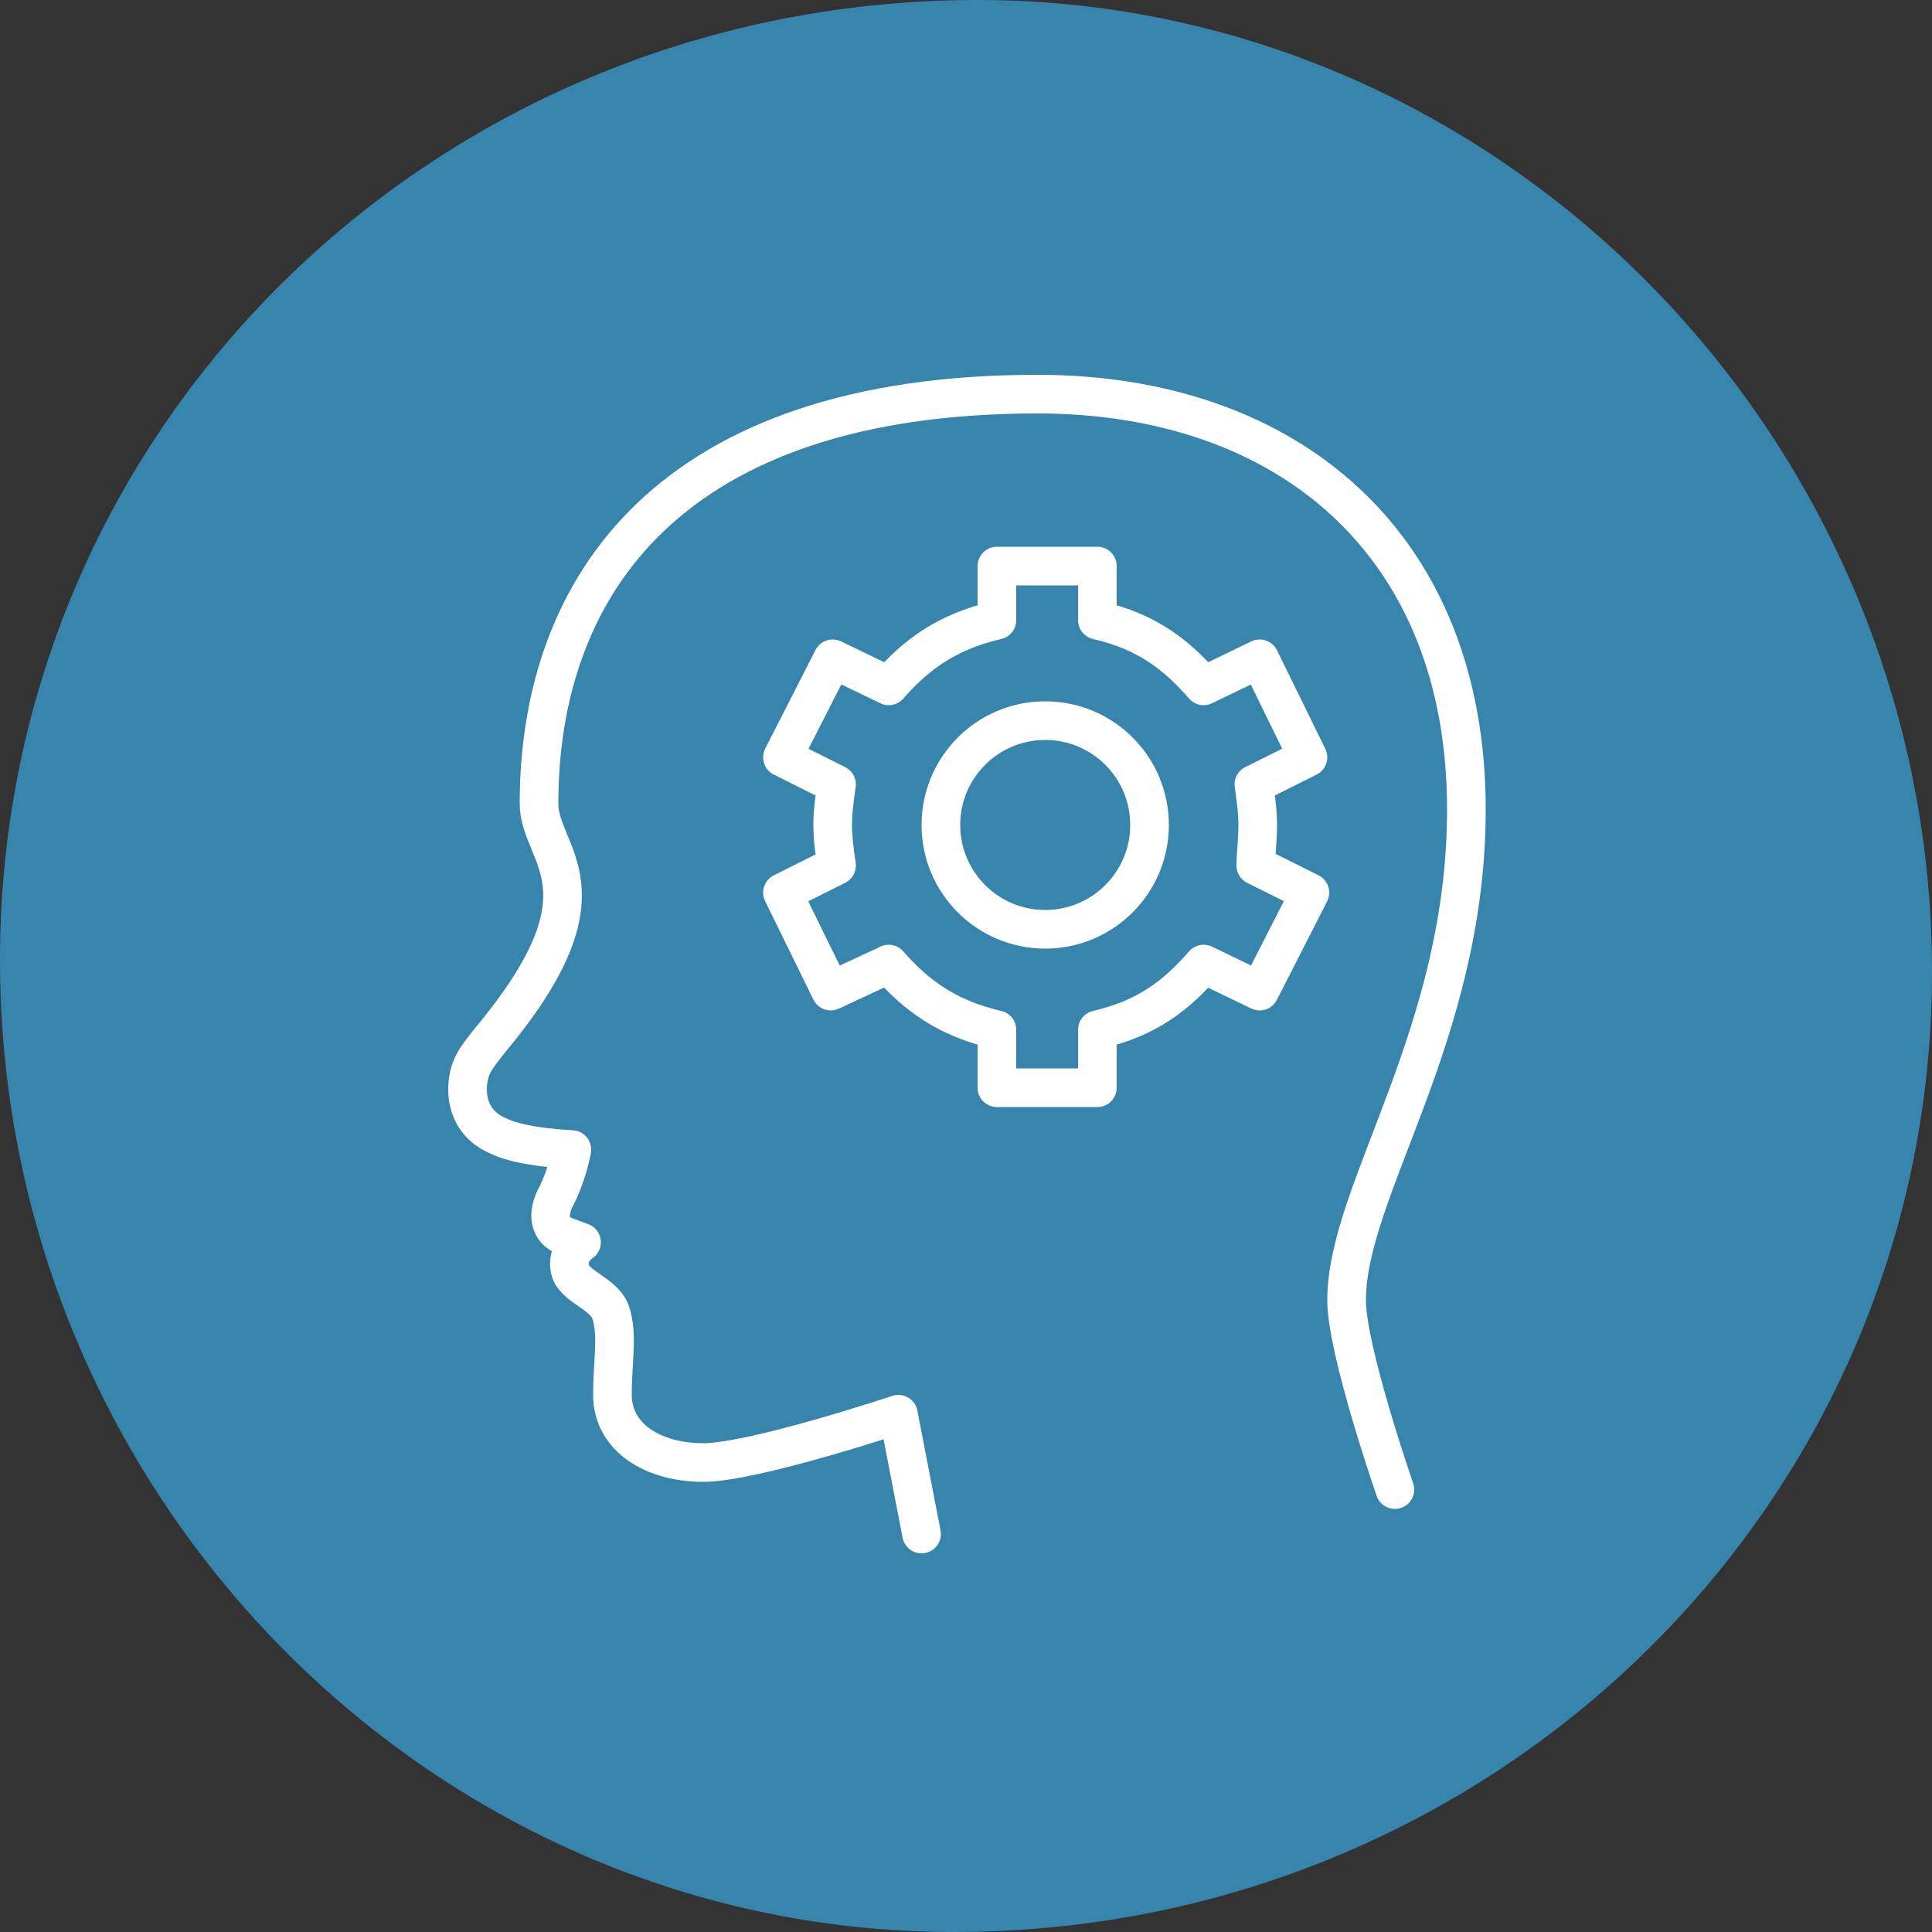 <?xml version="1.0" encoding="utf-8"?>
<!-- Generator: Adobe Illustrator 23.0.3, SVG Export Plug-In . SVG Version: 6.00 Build 0)  -->
<svg version="1.1" id="Layer_1" xmlns="http://www.w3.org/2000/svg" xmlns:xlink="http://www.w3.org/1999/xlink" x="0px" y="0px"
	 viewBox="0 0 100 100" style="enable-background:new 0 0 100 100;" xml:space="preserve">
<rect x="0" y="0" width="100" height="100" fill="#333333" stroke="none"/>
<style type="text/css">
	.st0{fill:#8A8A8B;}
	.st1{fill:#C49239;}
	.st2{fill:none;stroke:#FFFFFF;stroke-width:2;stroke-linecap:round;stroke-linejoin:round;stroke-miterlimit:10;}
	.st3{fill:#EB223C;}
	.st4{fill:#3785AD;}
</style>
<g>
	<g>
		<path class="st4" d="M0,49.5C0.1,21.8,22.8-0.1,50.8,0c27.1,0.1,49.3,22.9,49.2,50.5C99.9,78,77.2,100.1,49.2,100
			C22,99.9-0.1,77.1,0,49.5z"/>
	</g>
	<g>
		<g>
			<path class="st2" d="M65.1,42.7c0-0.7-0.1-1.4-0.2-2.1l2.8-1.4l-2.5-5.1l-2.9,1.4c-1.4-1.6-2.9-2.8-5.5-3.4v-2.8h-5.2v2.8
				c-2.6,0.6-4.2,1.8-5.6,3.4l-2.9-1.4l-2.6,5.1l2.8,1.4c-0.1,0.7-0.2,1.4-0.2,2.1s0.1,1.4,0.2,2.1l-2.8,1.4l2.5,5.1l3-1.4
				c1.4,1.6,3,2.8,5.6,3.4v3h5.2v-3c2.6-0.6,4.1-1.8,5.5-3.4l2.9,1.4l2.6-5.1l-2.8-1.4C65,44.2,65.1,43.5,65.1,42.7z"/>
			<circle class="st2" cx="54.1" cy="42.7" r="5.4"/>
		</g>
		<g>
			<path class="st2" d="M72.2,77.1c0,0-2.5-7.2-2.5-9.8c0-5.7,6.2-13.7,6.2-25.4c0-13.8-9.3-21.5-22.2-21.5
				c-19,0-25.8,9.9-25.8,21.2c0,2.7,4,4.4-2.5,12.2c-0.7,0.9-1.2,1.4-1.2,2.6c0,0.9,0.4,1.9,1.6,2.4c1.2,0.6,3.8,0.7,3.8,0.7
				s-0.2,1.2-0.8,2.4c-0.5,0.9-0.4,1.8,0.5,2.1c0.5,0.2,0.8,0.3,0.8,0.3s-0.8,0.5-0.6,1.4c0.2,0.9,1.7,1.2,2.1,2.2
				c0.4,1.2,0.1,2.5,0.1,4.3c0,2.2,2.1,3.5,4.7,3.5c2.6,0,10.1-2.5,10.1-2.5l1.2,6.2"/>
		</g>
	</g>
</g>
</svg>

